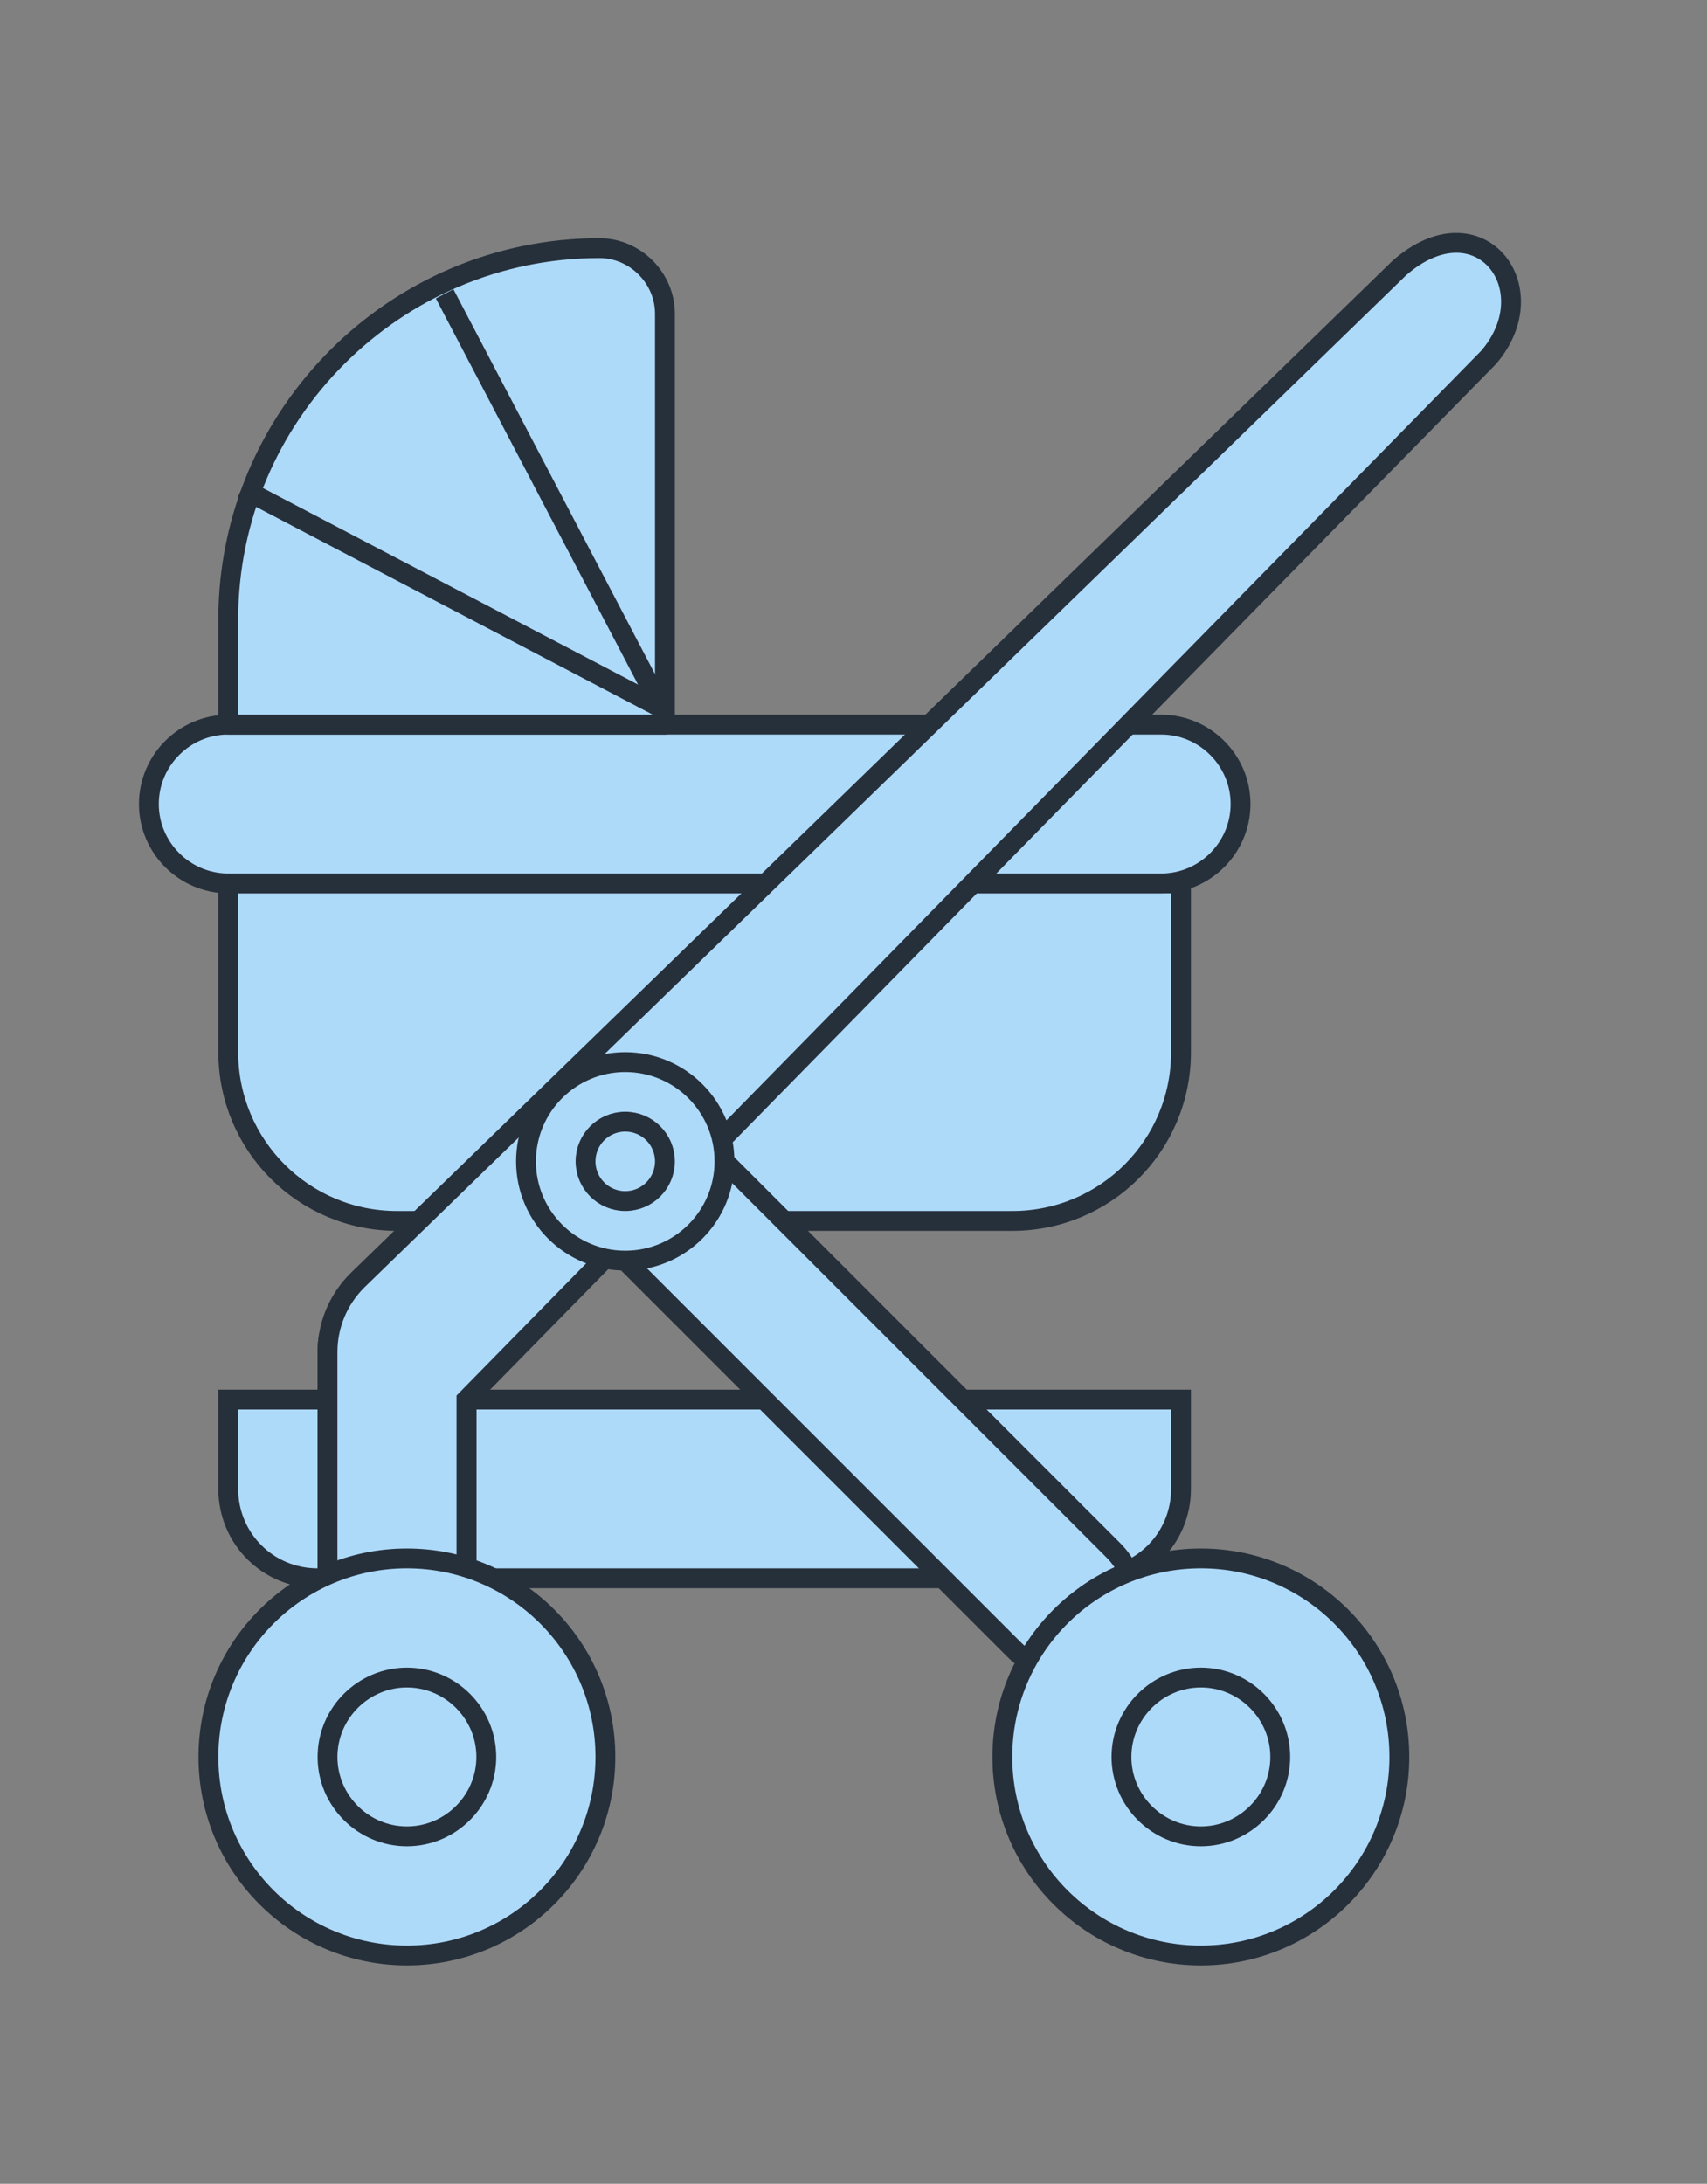 <?xml version="1.0" encoding="utf-8"?>
<!-- Generator: Adobe Illustrator 25.2.0, SVG Export Plug-In . SVG Version: 6.00 Build 0)  -->
<svg version="1.1" id="Слой_1" xmlns="http://www.w3.org/2000/svg" xmlns:xlink="http://www.w3.org/1999/xlink" x="0px" y="0px"
	 viewBox="0 0 258 330" style="enable-background:new 0 0 258 330;" xml:space="preserve">
<rect x="0" y="0" width="258" height="330" fill="#808080" stroke="none"/>
<style type="text/css">
	.st0{fill:none;}
	.st1{fill:#AEDAFA;stroke:#26303B;stroke-width:3;}
	.st2{fill:#FFFFFF;stroke:#26303B;stroke-width:3;}
	.st3{fill:#FFFFFF;}
	.st4{fill:#AEDAFA;}
	.st5{fill:none;stroke:#26303B;stroke-width:3;}
	.st6{fill:#AEDAFA;stroke:#26303B;stroke-width:3;stroke-linecap:round;stroke-linejoin:round;}
</style>
<g id="icon_x2F_card_x2F_baby_x2F_коляска-2-1-copy">
	<g id="коляска-2-1">
		<polygon id="Path" class="st0" points="258,0 0,0 0,330 258,330 		"/>
		<path id="Shape" d="M184.5,279c2.7,0,5.4-0.6,7.5-2.1c2.1-1.2,3.9-3.3,5.1-5.4c0.9-2.1,1.2-4.5,0.9-6.9c-0.6-2.4-1.8-4.5-3.6-6
			c-1.8-1.8-4.2-2.7-6.9-3.3c-2.7-0.6-5.4-0.3-7.8,0.6c-2.4,0.9-4.5,2.4-6,4.5s-2.7,4.2-2.7,6.6c0,3.3,1.5,6.3,3.9,8.4
			C177.3,277.5,180.9,279,184.5,279z M184.5,263.1c0.9,0,1.8,0.3,2.4,0.6c0.6,0.3,1.2,1.2,1.8,1.8c0.3,0.6,0.3,1.5,0.3,2.4
			c-0.3,0.9-0.6,1.5-1.2,2.1c-0.6,0.6-1.5,0.9-2.4,1.2c-0.9,0.3-1.8,0-2.7-0.3c-0.9-0.3-1.5-0.9-2.1-1.5c-0.3-0.9-0.6-1.5-0.6-2.4
			c0-1.2,0.6-2.1,1.2-2.7C182.1,263.4,183.3,263.1,184.5,263.1z"/>
		<path id="Shape_1_" d="M61.5,255c-2.7,0-5.4,0.6-7.5,2.1c-2.1,1.2-3.9,3.3-5.1,5.4c-0.9,2.1-1.2,4.5-0.9,6.9
			c0.6,2.4,1.8,4.5,3.6,6c1.8,1.8,4.2,2.7,6.9,3.3c2.7,0.6,5.4,0.3,7.8-0.6c2.4-0.9,4.5-2.4,6-4.5s2.7-4.2,2.7-6.6
			c0-3.3-1.5-6.3-3.9-8.4S65.1,255,61.5,255L61.5,255z M61.5,270.9c-0.9,0-1.8-0.3-2.4-0.6c-0.6-0.3-1.2-1.2-1.8-1.8
			c-0.3-0.6-0.3-1.5-0.3-2.4c0.3-0.9,0.6-1.5,1.2-2.1c0.6-0.6,1.5-0.9,2.4-1.2c0.9-0.3,1.8,0,2.7,0.3c0.9,0.3,1.5,0.9,2.1,1.5
			s0.9,1.5,0.9,2.1c0,1.2-0.6,2.1-1.2,2.7C63.9,270.6,62.7,270.9,61.5,270.9L61.5,270.9z"/>
		<path id="Path_1_" class="st1" d="M34.5,133.5h144V159c0,14.1-11.4,25.5-25.5,25.5H60c-14.1,0-25.5-11.4-25.5-25.5V133.5z"/>
		<path id="Path_2_" class="st1" d="M34.5,133.5h141c6.6,0,12-5.4,12-12c0-6.6-5.4-12-12-12h-141c-6.6,0-12,5.4-12,12
			C22.5,128.1,27.9,133.5,34.5,133.5z"/>
		<path id="Path_3_" class="st1" d="M48,238.5h117c7.5,0,13.5-6,13.5-13.5v-13.5h-144V225C34.5,232.5,40.5,238.5,48,238.5z"/>
		<path id="Path_4_" class="st1" d="M168.3,249.3L168.3,249.3c-4.2,4.2-10.8,4.2-15,0l-61.5-61.5c-4.2-4.2-4.2-10.8,0-15l0,0
			c4.2-4.2,10.8-4.2,15,0l61.5,61.5C172.5,238.5,172.5,245.1,168.3,249.3z"/>
		<path id="Path_5_" class="st2" d="M70.5,238.5h-21V204c0-5.7,4.8-10.5,10.5-10.5s10.5,4.8,10.5,10.5V238.5z"/>
		<path id="Path_6_" class="st1" d="M54,193.5l157.5-153c12-10.5,22.5,3,13.5,13.5L70.5,211.5v15v12l-21,1.5v-4.5v-31.2
			C49.5,200.4,51,196.5,54,193.5z"/>
		<circle id="Oval" class="st3" cx="94.5" cy="175.5" r="15"/>
		<circle id="Oval_1_" class="st4" cx="94.5" cy="175.5" r="15"/>
		<circle id="Oval_2_" class="st5" cx="94.5" cy="175.5" r="15"/>
		<circle id="Oval_3_" class="st4" cx="94.5" cy="175.5" r="6"/>
		<circle id="Oval_4_" class="st4" cx="94.5" cy="175.5" r="6"/>
		<circle id="Oval_5_" class="st5" cx="94.5" cy="175.5" r="6"/>
		<circle id="Oval_6_" class="st3" cx="181.5" cy="265.5" r="30"/>
		<circle id="Oval_7_" class="st4" cx="181.5" cy="265.5" r="30"/>
		<circle id="Oval_8_" class="st5" cx="181.5" cy="265.5" r="30"/>
		<circle id="Oval_9_" class="st3" cx="61.5" cy="265.5" r="30"/>
		<circle id="Oval_10_" class="st4" cx="61.5" cy="265.5" r="30"/>
		<circle id="Oval_11_" class="st5" cx="61.5" cy="265.5" r="30"/>
		<path id="Path_7_" class="st6" d="M100.5,47.4v62.1h-66V93.6c0-30.9,25.2-56.1,56.1-56.1C96,37.5,100.5,42,100.5,47.4z"/>
		<line id="Path_8_" class="st5" x1="67.2" y1="44.4" x2="100.2" y2="107.4"/>
		<line id="Path_9_" class="st5" x1="36.6" y1="73.8" x2="99.6" y2="106.8"/>
		<path id="Path_10_" class="st3" d="M193.5,265.5c0,6.6-5.4,12-12,12s-12-5.4-12-12s5.4-12,12-12S193.5,258.9,193.5,265.5z"/>
		<path id="Path_11_" class="st4" d="M193.5,265.5c0,6.6-5.4,12-12,12s-12-5.4-12-12s5.4-12,12-12S193.5,258.9,193.5,265.5z"/>
		<path id="Path_12_" class="st5" d="M193.5,265.5c0,6.6-5.4,12-12,12s-12-5.4-12-12s5.4-12,12-12S193.5,258.9,193.5,265.5z"/>
		<path id="Path_13_" class="st3" d="M73.5,265.5c0,6.6-5.4,12-12,12s-12-5.4-12-12s5.4-12,12-12S73.5,258.9,73.5,265.5z"/>
		<path id="Path_14_" class="st4" d="M73.5,265.5c0,6.6-5.4,12-12,12s-12-5.4-12-12s5.4-12,12-12S73.5,258.9,73.5,265.5z"/>
		<path id="Path_15_" class="st5" d="M73.5,265.5c0,6.6-5.4,12-12,12s-12-5.4-12-12s5.4-12,12-12S73.5,258.9,73.5,265.5z"/>
	</g>
</g>
</svg>
